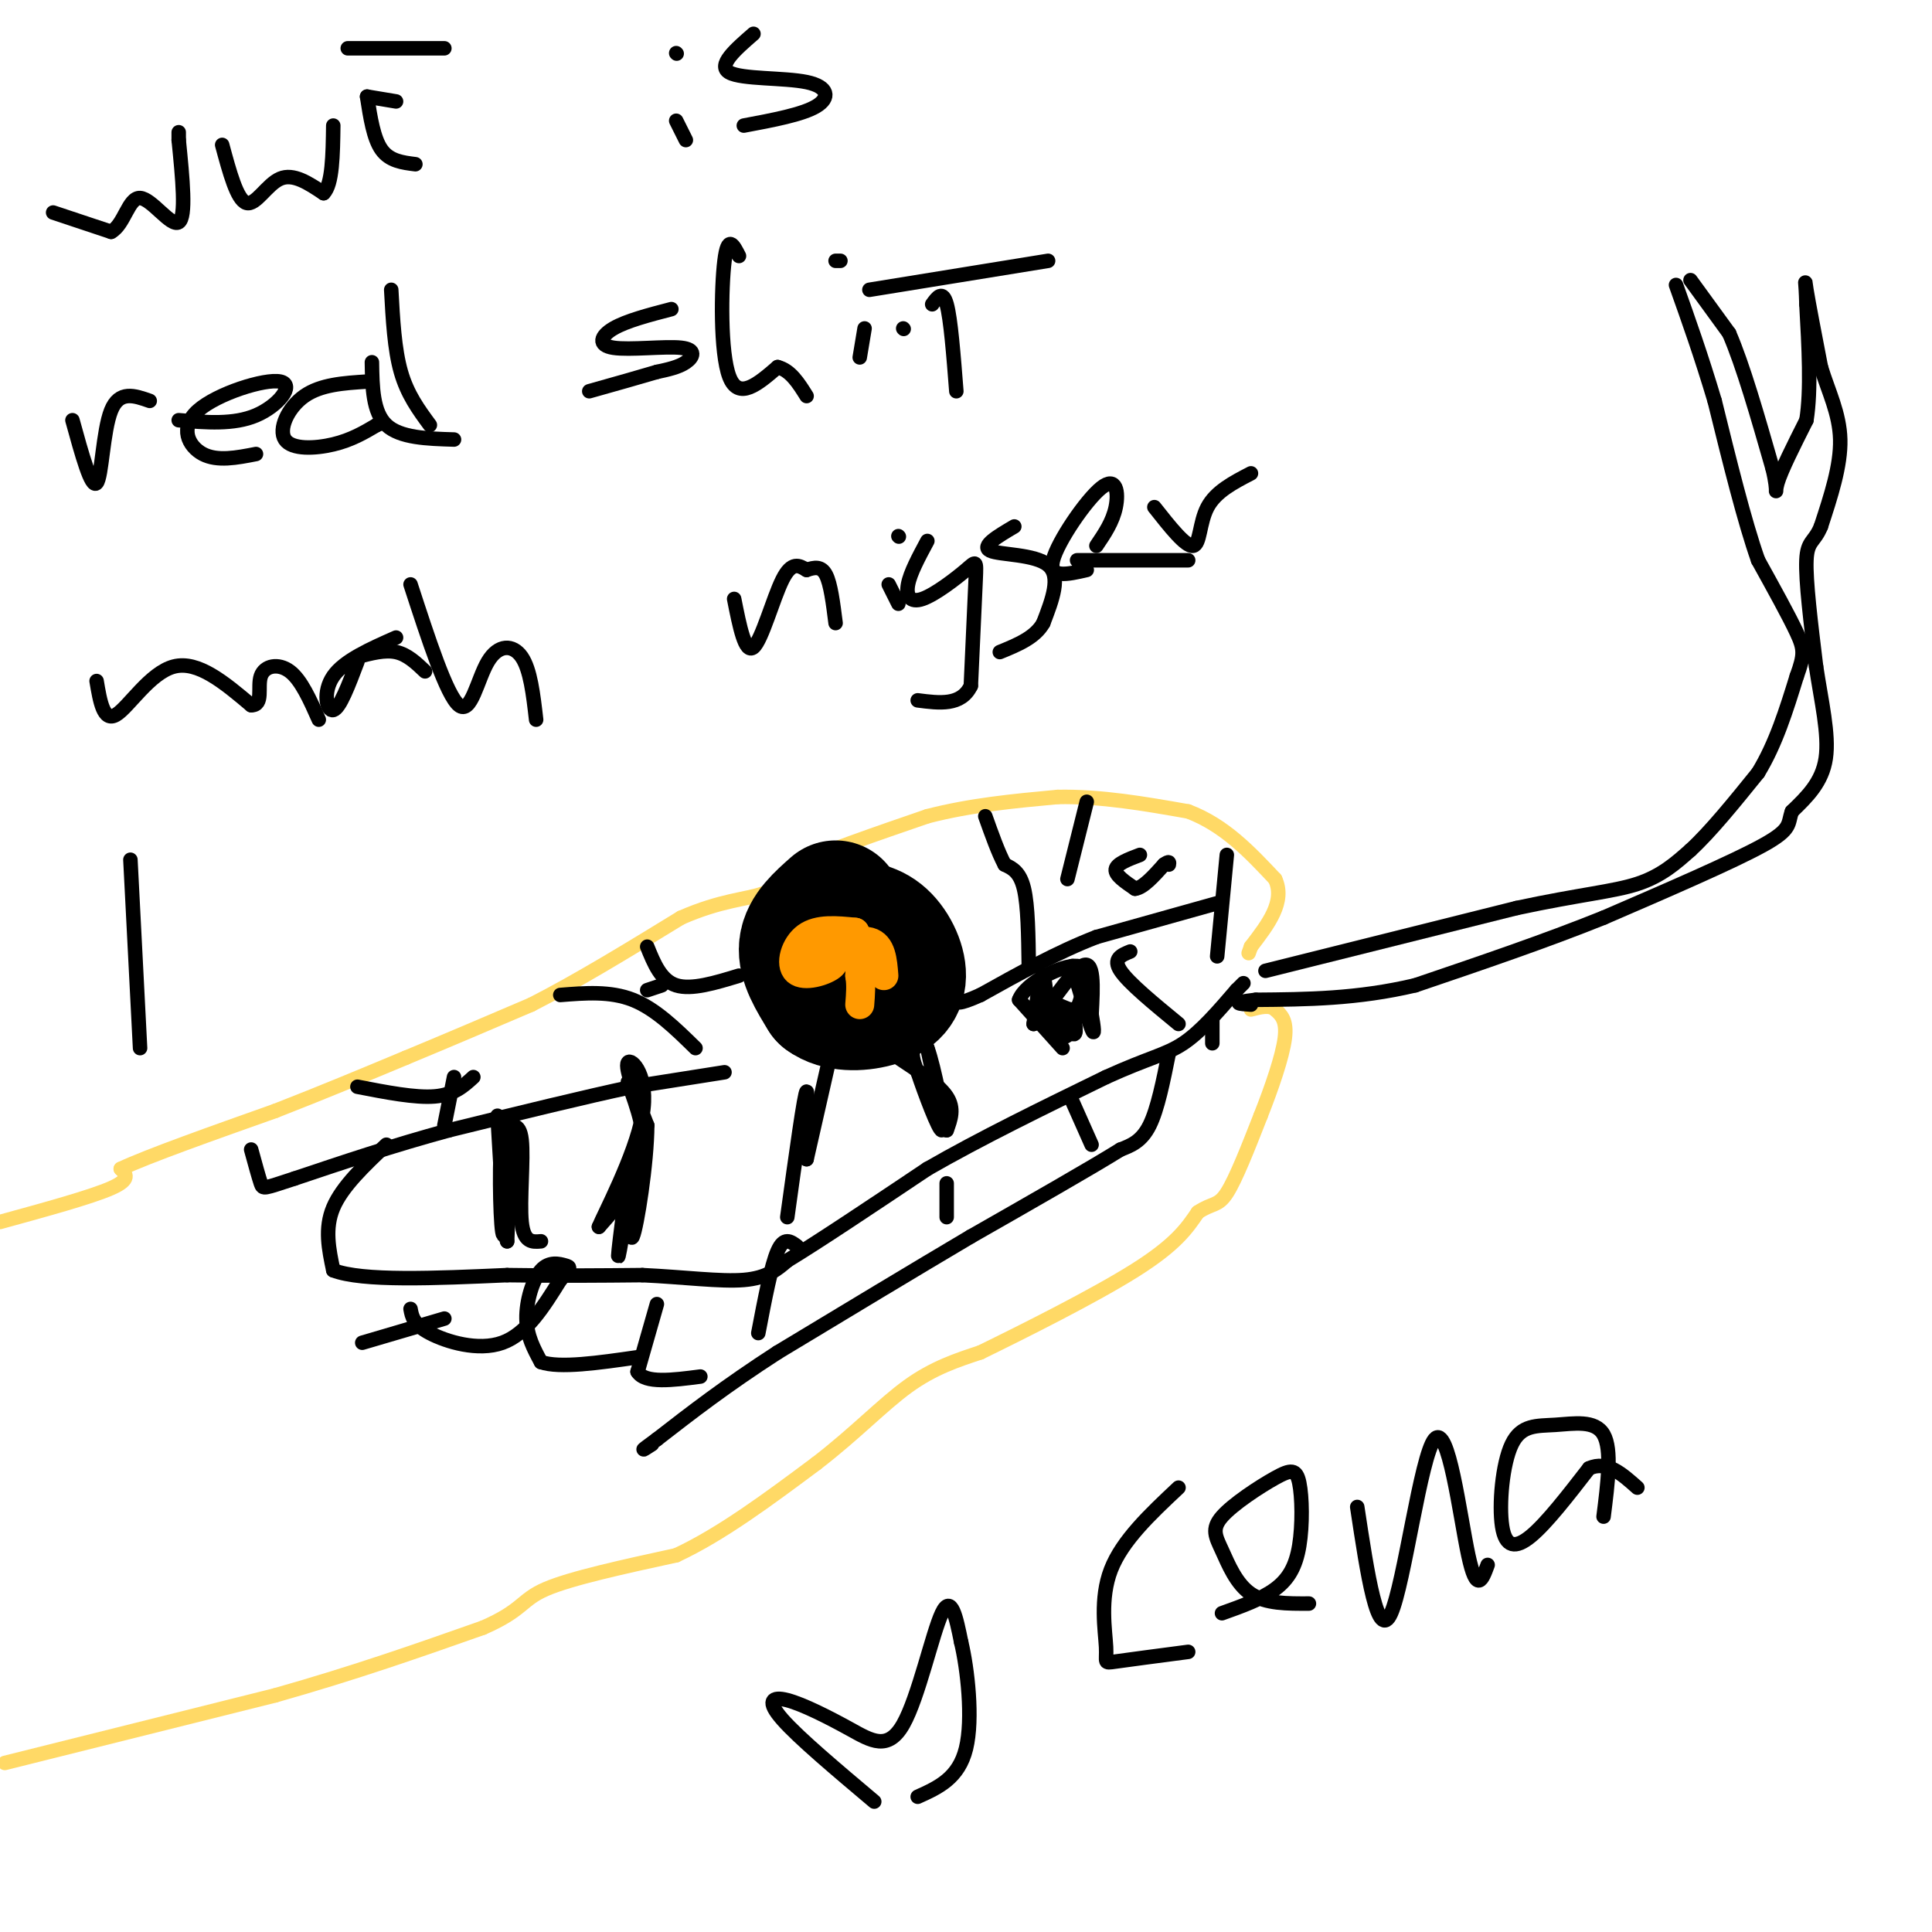 <svg viewBox='0 0 400 400' version='1.1' xmlns='http://www.w3.org/2000/svg' xmlns:xlink='http://www.w3.org/1999/xlink'><g fill='none' stroke='#ffd966' stroke-width='3' stroke-linecap='round' stroke-linejoin='round'><path d='M0,253c9.417,-2.583 18.833,-5.167 23,-7c4.167,-1.833 3.083,-2.917 2,-4'/><path d='M25,242c5.667,-2.667 18.833,-7.333 32,-12'/><path d='M57,230c9.833,-3.833 18.417,-7.417 27,-11'/><path d='M84,219c8.833,-3.667 17.417,-7.333 26,-11'/><path d='M110,208c9.500,-4.833 20.250,-11.417 31,-18'/><path d='M141,190c8.289,-3.644 13.511,-3.756 17,-5c3.489,-1.244 5.244,-3.622 7,-6'/><path d='M165,179c5.667,-2.667 16.333,-6.333 27,-10'/><path d='M192,169c9.000,-2.333 18.000,-3.167 27,-4'/><path d='M219,165c9.000,-0.167 18.000,1.417 27,3'/><path d='M246,168c7.500,2.833 12.750,8.417 18,14'/><path d='M264,182c2.167,4.667 -1.417,9.333 -5,14'/><path d='M259,196c-0.833,2.333 -0.417,1.167 0,0'/><path d='M1,365c0.000,0.000 56.000,-14.000 56,-14'/><path d='M57,351c16.500,-4.667 29.750,-9.333 43,-14'/><path d='M100,337c8.378,-3.644 7.822,-5.756 13,-8c5.178,-2.244 16.089,-4.622 27,-7'/><path d='M140,322c9.333,-4.333 19.167,-11.667 29,-19'/><path d='M169,303c8.067,-6.200 13.733,-12.200 19,-16c5.267,-3.800 10.133,-5.400 15,-7'/><path d='M203,280c8.867,-4.333 23.533,-11.667 32,-17c8.467,-5.333 10.733,-8.667 13,-12'/><path d='M248,251c3.044,-2.044 4.156,-1.156 6,-4c1.844,-2.844 4.422,-9.422 7,-16'/><path d='M261,231c2.289,-5.778 4.511,-12.222 5,-16c0.489,-3.778 -0.756,-4.889 -2,-6'/><path d='M264,209c-1.167,-1.000 -3.083,-0.500 -5,0'/></g>
<g fill='none' stroke='#000000' stroke-width='3' stroke-linecap='round' stroke-linejoin='round'><path d='M262,201c0.000,0.000 52.000,-13.000 52,-13'/><path d='M314,188c13.156,-2.822 20.044,-3.378 25,-5c4.956,-1.622 7.978,-4.311 11,-7'/><path d='M350,176c4.167,-3.833 9.083,-9.917 14,-16'/><path d='M364,160c3.667,-6.000 5.833,-13.000 8,-20'/><path d='M372,140c1.600,-4.444 1.600,-5.556 0,-9c-1.600,-3.444 -4.800,-9.222 -8,-15'/><path d='M364,116c-2.833,-8.000 -5.917,-20.500 -9,-33'/><path d='M355,83c-2.833,-9.500 -5.417,-16.750 -8,-24'/><path d='M350,58c0.000,0.000 8.000,11.000 8,11'/><path d='M358,69c2.833,6.500 5.917,17.250 9,28'/><path d='M367,97c1.356,5.600 0.244,5.600 1,3c0.756,-2.600 3.378,-7.800 6,-13'/><path d='M374,87c1.000,-6.167 0.500,-15.083 0,-24'/><path d='M374,63c-0.133,-5.111 -0.467,-5.889 0,-3c0.467,2.889 1.733,9.444 3,16'/><path d='M377,76c1.533,5.022 3.867,9.578 4,15c0.133,5.422 -1.933,11.711 -4,18'/><path d='M377,109c-1.378,3.378 -2.822,2.822 -3,7c-0.178,4.178 0.911,13.089 2,22'/><path d='M376,138c1.067,7.156 2.733,14.044 2,19c-0.733,4.956 -3.867,7.978 -7,11'/><path d='M371,168c-0.956,2.600 0.156,3.600 -6,7c-6.156,3.400 -19.578,9.200 -33,15'/><path d='M332,190c-12.000,4.833 -25.500,9.417 -39,14'/><path d='M293,204c-12.000,2.833 -22.500,2.917 -33,3'/><path d='M260,207c-5.667,0.667 -3.333,0.833 -1,1'/><path d='M254,177c0.000,0.000 -2.000,21.000 -2,21'/><path d='M252,187c0.000,0.000 -25.000,7.000 -25,7'/><path d='M227,194c-8.167,3.167 -16.083,7.583 -24,12'/><path d='M203,206c-4.833,2.167 -4.917,1.583 -5,1'/><path d='M213,200c-0.083,-6.250 -0.167,-12.500 -1,-16c-0.833,-3.500 -2.417,-4.250 -4,-5'/><path d='M208,179c-1.333,-2.500 -2.667,-6.250 -4,-10'/><path d='M225,166c0.000,0.000 -4.000,16.000 -4,16'/><path d='M242,218c-1.167,5.833 -2.333,11.667 -4,15c-1.667,3.333 -3.833,4.167 -6,5'/><path d='M232,238c-6.167,3.833 -18.583,10.917 -31,18'/><path d='M201,256c-11.833,7.000 -25.917,15.500 -40,24'/><path d='M161,280c-10.833,7.000 -17.917,12.500 -25,18'/><path d='M136,298c-4.333,3.167 -2.667,2.083 -1,1'/><path d='M136,270c0.000,0.000 -4.000,14.000 -4,14'/><path d='M132,284c1.500,2.500 7.250,1.750 13,1'/><path d='M165,258c-1.333,-1.000 -2.667,-2.000 -4,1c-1.333,3.000 -2.667,10.000 -4,17'/><path d='M196,245c0.000,0.000 0.000,7.000 0,7'/><path d='M222,228c0.000,0.000 4.000,9.000 4,9'/><path d='M251,211c0.000,0.000 0.000,5.000 0,5'/><path d='M234,197c-1.833,0.750 -3.667,1.500 -2,4c1.667,2.500 6.833,6.750 12,11'/><path d='M220,217c0.000,0.000 -9.000,-10.000 -9,-10'/><path d='M211,207c1.267,-3.511 8.933,-7.289 12,-7c3.067,0.289 1.533,4.644 0,9'/><path d='M223,209c-1.369,0.750 -4.792,-1.875 -5,-1c-0.208,0.875 2.798,5.250 4,6c1.202,0.750 0.601,-2.125 0,-5'/><path d='M222,209c0.217,-0.075 0.759,2.238 0,4c-0.759,1.762 -2.820,2.974 -4,0c-1.180,-2.974 -1.480,-10.136 -2,-11c-0.520,-0.864 -1.260,4.568 -2,10'/><path d='M214,212c1.822,-1.556 7.378,-10.444 10,-12c2.622,-1.556 2.311,4.222 2,10'/><path d='M226,210c0.489,2.800 0.711,4.800 0,3c-0.711,-1.800 -2.356,-7.400 -4,-13'/><path d='M186,219c4.167,2.750 8.333,5.500 10,8c1.667,2.500 0.833,4.750 0,7'/><path d='M196,234c-0.714,-2.702 -2.500,-12.958 -4,-17c-1.500,-4.042 -2.714,-1.869 -3,0c-0.286,1.869 0.357,3.435 1,5'/><path d='M190,222c1.400,4.200 4.400,12.200 5,12c0.600,-0.200 -1.200,-8.600 -3,-17'/><path d='M172,218c0.000,0.000 -5.000,22.000 -5,22'/><path d='M167,240c-0.600,-0.844 0.400,-13.956 0,-14c-0.400,-0.044 -2.200,12.978 -4,26'/><path d='M130,224c2.000,5.500 4.000,11.000 3,16c-1.000,5.000 -5.000,9.500 -9,14'/><path d='M124,254c0.869,-2.226 7.542,-14.792 9,-23c1.458,-8.208 -2.298,-12.060 -3,-11c-0.702,1.060 1.649,7.030 4,13'/><path d='M134,233c-0.044,7.889 -2.156,21.111 -3,23c-0.844,1.889 -0.422,-7.556 0,-17'/><path d='M131,239c-0.844,3.089 -2.956,19.311 -3,21c-0.044,1.689 1.978,-11.156 4,-24'/><path d='M134,196c1.417,3.500 2.833,7.000 6,8c3.167,1.000 8.083,-0.500 13,-2'/><path d='M116,206c5.167,-0.417 10.333,-0.833 15,1c4.667,1.833 8.833,5.917 13,10'/><path d='M137,204c0.000,0.000 -3.000,1.000 -3,1'/><path d='M150,222c0.000,0.000 -19.000,3.000 -19,3'/><path d='M131,225c-9.500,2.000 -23.750,5.500 -38,9'/><path d='M93,234c-11.667,3.167 -21.833,6.583 -32,10'/><path d='M61,244c-6.444,2.089 -6.556,2.311 -7,1c-0.444,-1.311 -1.222,-4.156 -2,-7'/><path d='M80,237c-4.583,4.333 -9.167,8.667 -11,13c-1.833,4.333 -0.917,8.667 0,13'/><path d='M69,263c6.000,2.333 21.000,1.667 36,1'/><path d='M105,264c10.667,0.167 19.333,0.083 28,0'/><path d='M133,264c8.622,0.400 16.178,1.400 21,1c4.822,-0.400 6.911,-2.200 9,-4'/><path d='M163,261c6.333,-3.833 17.667,-11.417 29,-19'/><path d='M192,242c11.000,-6.333 24.000,-12.667 37,-19'/><path d='M229,223c8.822,-4.022 12.378,-4.578 16,-7c3.622,-2.422 7.311,-6.711 11,-11'/><path d='M256,205c2.000,-2.000 1.500,-1.500 1,-1'/><path d='M236,177c-2.417,0.917 -4.833,1.833 -5,3c-0.167,1.167 1.917,2.583 4,4'/><path d='M235,184c1.667,-0.167 3.833,-2.583 6,-5'/><path d='M241,179c1.167,-0.833 1.083,-0.417 1,0'/><path d='M112,257c-1.778,0.156 -3.556,0.311 -4,-4c-0.444,-4.311 0.444,-13.089 0,-17c-0.444,-3.911 -2.222,-2.956 -4,-2'/><path d='M104,234c-0.711,4.844 -0.489,17.956 0,21c0.489,3.044 1.244,-3.978 2,-11'/><path d='M106,244c0.356,-4.689 0.244,-10.911 0,-9c-0.244,1.911 -0.622,11.956 -1,22'/><path d='M105,257c-0.500,-0.667 -1.250,-13.333 -2,-26'/><path d='M74,225c6.000,1.167 12.000,2.333 16,2c4.000,-0.333 6.000,-2.167 8,-4'/><path d='M94,223c0.000,0.000 -2.000,10.000 -2,10'/><path d='M92,273c0.000,0.000 -17.000,5.000 -17,5'/><path d='M85,271c0.289,1.600 0.578,3.200 4,5c3.422,1.800 9.978,3.800 15,2c5.022,-1.800 8.511,-7.400 12,-13'/><path d='M116,265c2.329,-2.620 2.150,-2.671 1,-3c-1.150,-0.329 -3.271,-0.935 -5,1c-1.729,1.935 -3.065,6.410 -3,10c0.065,3.590 1.533,6.295 3,9'/><path d='M112,282c3.833,1.333 11.917,0.167 20,-1'/></g>
<g fill='none' stroke='#000000' stroke-width='28' stroke-linecap='round' stroke-linejoin='round'><path d='M173,188c-2.833,2.500 -5.667,5.000 -6,8c-0.333,3.000 1.833,6.500 4,10'/><path d='M171,206c2.542,1.955 6.898,1.844 10,1c3.102,-0.844 4.951,-2.419 5,-5c0.049,-2.581 -1.700,-6.166 -4,-8c-2.300,-1.834 -5.150,-1.917 -8,-2'/></g>
<g fill='none' stroke='#ff9900' stroke-width='6' stroke-linecap='round' stroke-linejoin='round'><path d='M171,197c1.214,0.952 2.429,1.905 1,3c-1.429,1.095 -5.500,2.333 -7,1c-1.500,-1.333 -0.429,-5.238 2,-7c2.429,-1.762 6.214,-1.381 10,-1'/><path d='M177,193c-0.369,1.667 -6.292,6.333 -7,7c-0.708,0.667 3.798,-2.667 6,-3c2.202,-0.333 2.101,2.333 2,5'/><path d='M178,202c0.333,1.833 0.167,3.917 0,6'/><path d='M183,202c-0.250,-3.167 -0.500,-6.333 -3,-7c-2.500,-0.667 -7.250,1.167 -12,3'/></g>
<g fill='none' stroke='#000000' stroke-width='3' stroke-linecap='round' stroke-linejoin='round'><path d='M29,217c0.000,0.000 -2.000,-39.000 -2,-39'/><path d='M11,44c0.000,0.000 12.000,4.000 12,4'/><path d='M23,48c2.738,-1.464 3.583,-7.125 6,-7c2.417,0.125 6.405,6.036 8,5c1.595,-1.036 0.798,-9.018 0,-17'/><path d='M37,29c0.000,-2.833 0.000,-1.417 0,0'/><path d='M46,30c1.533,5.689 3.067,11.378 5,12c1.933,0.622 4.267,-3.822 7,-5c2.733,-1.178 5.867,0.911 9,3'/><path d='M67,40c1.833,-1.833 1.917,-7.917 2,-14'/><path d='M76,20c0.667,4.333 1.333,8.667 3,11c1.667,2.333 4.333,2.667 7,3'/><path d='M76,20c0.000,0.000 6.000,1.000 6,1'/><path d='M72,10c0.000,0.000 20.000,0.000 20,0'/><path d='M140,25c0.000,0.000 2.000,4.000 2,4'/><path d='M140,11c0.000,0.000 0.100,0.100 0.1,0.1'/><path d='M156,7c-3.774,3.280 -7.548,6.560 -5,8c2.548,1.440 11.417,1.042 16,2c4.583,0.958 4.881,3.274 2,5c-2.881,1.726 -8.940,2.863 -15,4'/><path d='M15,87c1.956,7.111 3.911,14.222 5,13c1.089,-1.222 1.311,-10.778 3,-15c1.689,-4.222 4.844,-3.111 8,-2'/><path d='M37,87c5.691,0.480 11.381,0.960 16,-1c4.619,-1.960 8.166,-6.360 5,-7c-3.166,-0.640 -13.045,2.482 -17,6c-3.955,3.518 -1.987,7.434 1,9c2.987,1.566 6.994,0.783 11,0'/><path d='M76,79c-4.798,0.304 -9.595,0.607 -13,3c-3.405,2.393 -5.417,6.875 -4,9c1.417,2.125 6.262,1.893 10,1c3.738,-0.893 6.369,-2.446 9,-4'/><path d='M78,88c1.500,-0.667 0.750,-0.333 0,0'/><path d='M81,60c0.333,6.167 0.667,12.333 2,17c1.333,4.667 3.667,7.833 6,11'/><path d='M77,75c0.083,5.167 0.167,10.333 3,13c2.833,2.667 8.417,2.833 14,3'/><path d='M139,64c-4.665,1.217 -9.330,2.434 -12,4c-2.670,1.566 -3.344,3.482 0,4c3.344,0.518 10.708,-0.360 14,0c3.292,0.360 2.512,1.960 1,3c-1.512,1.040 -3.756,1.520 -6,2'/><path d='M136,77c-3.333,1.000 -8.667,2.500 -14,4'/><path d='M153,53c-1.156,-2.289 -2.311,-4.578 -3,1c-0.689,5.578 -0.911,19.022 1,24c1.911,4.978 5.956,1.489 10,-2'/><path d='M161,76c2.667,0.667 4.333,3.333 6,6'/><path d='M179,68c0.000,0.000 -1.000,6.000 -1,6'/><path d='M173,54c0.000,0.000 1.000,0.000 1,0'/><path d='M187,68c0.000,0.000 0.100,0.100 0.1,0.1'/><path d='M193,63c1.083,-1.500 2.167,-3.000 3,0c0.833,3.000 1.417,10.500 2,18'/><path d='M180,60c0.000,0.000 37.000,-6.000 37,-6'/><path d='M20,141c0.711,4.244 1.422,8.489 4,7c2.578,-1.489 7.022,-8.711 12,-10c4.978,-1.289 10.489,3.356 16,8'/><path d='M52,146c2.643,0.060 1.250,-3.792 2,-6c0.750,-2.208 3.643,-2.774 6,-1c2.357,1.774 4.179,5.887 6,10'/><path d='M82,132c-5.378,2.378 -10.756,4.756 -13,8c-2.244,3.244 -1.356,7.356 0,7c1.356,-0.356 3.178,-5.178 5,-10'/><path d='M74,136c2.833,-0.750 5.667,-1.500 8,-1c2.333,0.500 4.167,2.250 6,4'/><path d='M85,121c3.738,11.476 7.476,22.952 10,25c2.524,2.048 3.833,-5.333 6,-9c2.167,-3.667 5.190,-3.619 7,-1c1.810,2.619 2.405,7.810 3,13'/><path d='M152,124c1.133,5.733 2.267,11.467 4,10c1.733,-1.467 4.067,-10.133 6,-14c1.933,-3.867 3.467,-2.933 5,-2'/><path d='M167,118c1.578,-0.533 3.022,-0.867 4,1c0.978,1.867 1.489,5.933 2,10'/><path d='M184,121c0.000,0.000 2.000,4.000 2,4'/><path d='M186,111c0.000,0.000 0.100,0.100 0.1,0.1'/><path d='M192,112c-1.775,3.301 -3.550,6.603 -4,9c-0.450,2.397 0.426,3.890 3,3c2.574,-0.890 6.847,-4.163 9,-6c2.153,-1.837 2.187,-2.239 2,2c-0.187,4.239 -0.593,13.120 -1,22'/><path d='M201,142c-2.000,4.167 -6.500,3.583 -11,3'/><path d='M210,109c-3.467,2.044 -6.933,4.089 -5,5c1.933,0.911 9.267,0.689 12,3c2.733,2.311 0.867,7.156 -1,12'/><path d='M216,129c-1.667,3.000 -5.333,4.500 -9,6'/><path d='M227,113c1.690,-2.494 3.381,-4.988 4,-8c0.619,-3.012 0.167,-6.542 -3,-4c-3.167,2.542 -9.048,11.155 -10,15c-0.952,3.845 3.024,2.923 7,2'/><path d='M239,105c3.244,4.111 6.489,8.222 8,8c1.511,-0.222 1.289,-4.778 3,-8c1.711,-3.222 5.356,-5.111 9,-7'/><path d='M223,116c0.000,0.000 23.000,0.000 23,0'/><path d='M181,373c-7.823,-6.594 -15.646,-13.187 -19,-17c-3.354,-3.813 -2.238,-4.845 1,-4c3.238,0.845 8.600,3.567 13,6c4.400,2.433 7.838,4.578 11,-1c3.162,-5.578 6.046,-18.879 8,-23c1.954,-4.121 2.977,0.940 4,6'/><path d='M199,340c1.289,5.378 2.511,15.822 1,22c-1.511,6.178 -5.756,8.089 -10,10'/><path d='M244,308c-5.833,5.476 -11.667,10.952 -14,17c-2.333,6.048 -1.167,12.667 -1,16c0.167,3.333 -0.667,3.381 2,3c2.667,-0.381 8.833,-1.190 15,-2'/><path d='M253,334c4.100,-1.466 8.200,-2.931 11,-5c2.800,-2.069 4.299,-4.740 5,-9c0.701,-4.260 0.604,-10.108 0,-13c-0.604,-2.892 -1.714,-2.827 -5,-1c-3.286,1.827 -8.747,5.418 -11,8c-2.253,2.582 -1.299,4.157 0,7c1.299,2.843 2.943,6.955 6,9c3.057,2.045 7.529,2.022 12,2'/><path d='M281,312c2.125,14.071 4.250,28.143 7,22c2.750,-6.143 6.125,-32.500 9,-36c2.875,-3.500 5.250,15.857 7,24c1.750,8.143 2.875,5.071 4,2'/><path d='M332,314c0.883,-6.965 1.767,-13.930 0,-17c-1.767,-3.070 -6.183,-2.245 -10,-2c-3.817,0.245 -7.033,-0.089 -9,4c-1.967,4.089 -2.683,12.601 -2,17c0.683,4.399 2.767,4.685 6,2c3.233,-2.685 7.617,-8.343 12,-14'/><path d='M329,304c3.667,-1.667 6.833,1.167 10,4'/></g>
</svg>
